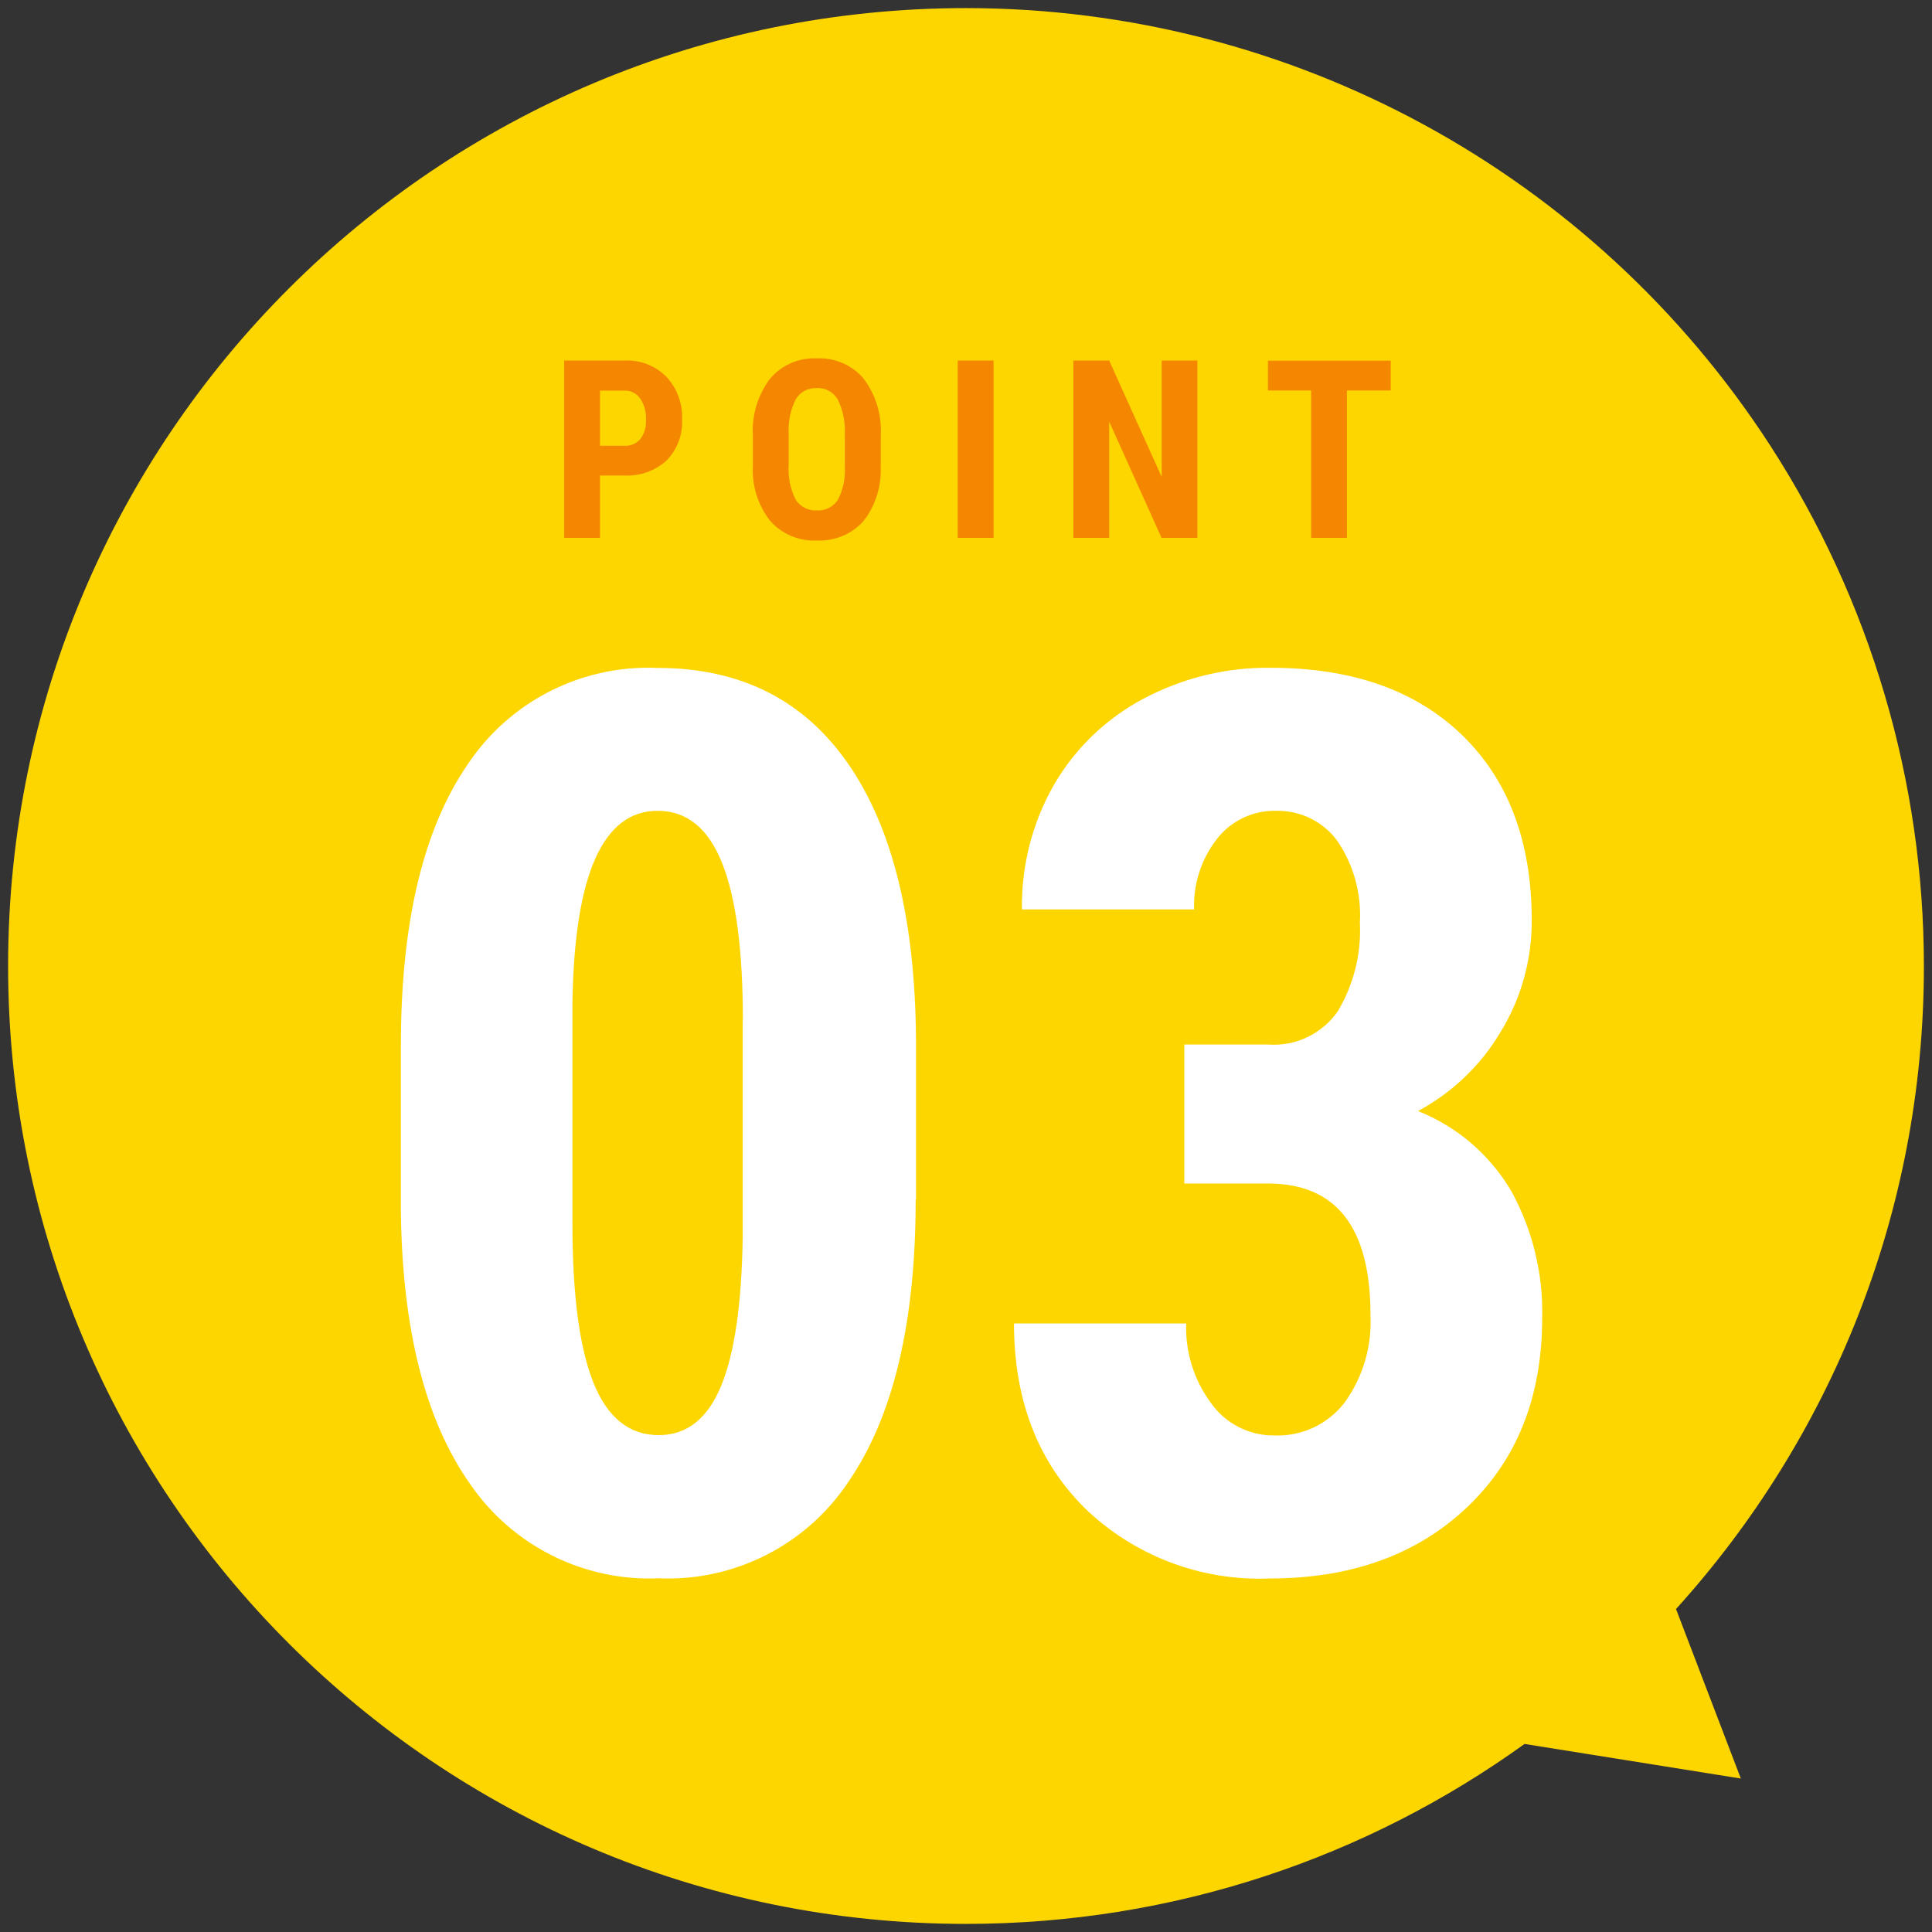 <svg xmlns="http://www.w3.org/2000/svg" width="124" height="124" viewBox="0 0 124 124">
    <rect x="0" y="0" width="124" height="124" fill="#333333" stroke="none"/>
    <path d="M107.57,103.27c9.88-10.91,15.91-25.37,15.91-41.25,0-11.86-3.42-23.46-9.86-33.42C102.29,11.1,82.87.53,62.02.52,28.07.51.53,28.02.52,61.98s27.51,61.49,61.46,61.5c13.39,0,25.77-4.28,35.87-11.55l13.88,2.22-4.16-10.88Z" style="fill:#fdd600;stroke-width:0px"/>
    <path d="M58.77,77c0,7.87-1.43,13.88-4.28,18.05-2.69,4.09-7.33,6.46-12.21,6.25-4.82.21-9.4-2.09-12.12-6.07-2.85-4.05-4.33-9.85-4.43-17.4v-10.74c0-7.84,1.42-13.83,4.26-17.99,2.7-4.08,7.34-6.45,12.23-6.23,5.31,0,9.39,2.06,12.23,6.17s4.28,9.99,4.34,17.62v10.35ZM47.68,65.48c0-4.48-.44-7.84-1.33-10.08-.89-2.24-2.27-3.36-4.14-3.36-3.52,0-5.34,4.1-5.47,12.3v14.18c0,4.58.45,7.99,1.35,10.23.9,2.24,2.3,3.36,4.19,3.36,1.8,0,3.13-1.05,4-3.15.87-2.1,1.33-5.31,1.39-9.63v-13.87ZM76.04,67.04h5.35c1.76.13,3.46-.68,4.47-2.13,1.02-1.71,1.52-3.69,1.42-5.68.11-1.88-.4-3.74-1.47-5.29-.92-1.24-2.39-1.94-3.93-1.9-1.47-.03-2.87.64-3.77,1.8-1.01,1.29-1.53,2.9-1.47,4.53h-11.05c-.04-2.8.66-5.56,2.05-7.99,1.36-2.35,3.35-4.26,5.74-5.53,2.52-1.34,5.33-2.03,8.18-1.99,5.23,0,9.33,1.45,12.3,4.34,2.97,2.89,4.45,6.85,4.45,11.88.01,2.53-.68,5.01-2.01,7.17-1.27,2.14-3.1,3.88-5.29,5.06,2.52,1,4.63,2.82,6,5.16,1.36,2.49,2.04,5.29,1.97,8.12,0,5.05-1.61,9.1-4.82,12.15-3.22,3.05-7.44,4.57-12.67,4.57-4.4.18-8.69-1.45-11.86-4.51-3.03-3.01-4.55-6.96-4.55-11.86h11.05c-.06,1.84.5,3.64,1.6,5.12.93,1.31,2.45,2.09,4.06,2.07,1.76.07,3.44-.72,4.51-2.11,1.18-1.63,1.76-3.62,1.66-5.62,0-5.6-2.17-8.41-6.52-8.44h-5.43v-8.91Z" style="fill:#fff;stroke-width:0px"/>
    <path d="M38.51,30.52v4h-2.3v-11.38h3.87c1.01-.05,1.99.33,2.7,1.05.68.74,1.04,1.72,1,2.72.05.98-.31,1.94-.99,2.64-.75.68-1.74,1.03-2.75.97h-1.53ZM38.51,28.61h1.57c.39.02.76-.14,1.02-.43.26-.36.39-.8.36-1.25.02-.48-.1-.95-.37-1.35-.22-.32-.59-.52-.98-.51h-1.6v3.55ZM56.52,29.86c.08,1.28-.3,2.54-1.08,3.56-.75.86-1.86,1.32-3,1.27-1.14.06-2.25-.4-3.01-1.26-.78-1-1.18-2.25-1.11-3.51v-1.94c-.08-1.31.31-2.61,1.09-3.66.74-.89,1.86-1.37,3.02-1.32,1.14-.05,2.25.42,2.99,1.29.79,1.04,1.18,2.33,1.11,3.63v1.95ZM54.22,27.95c.05-.79-.1-1.58-.44-2.29-.27-.49-.8-.78-1.36-.75-.55-.03-1.07.25-1.35.72-.34.68-.49,1.44-.45,2.2v2.02c-.05.76.1,1.52.44,2.2.29.47.82.74,1.38.71.54.03,1.05-.23,1.34-.69.34-.66.49-1.4.44-2.14v-1.98ZM63.77,34.52h-2.3v-11.38h2.3v11.38ZM76.85,34.52h-2.3l-3.36-7.46v7.46h-2.3v-11.38h2.3l3.37,7.47v-7.47h2.29v11.38ZM89.26,25.06h-2.81v9.46h-2.3v-9.46h-2.77v-1.91h7.88v1.91Z" style="fill:#f58700;stroke-width:0px"/>
    <rect width="124" height="124" style="fill:none;stroke-width:0px"/>
</svg>
